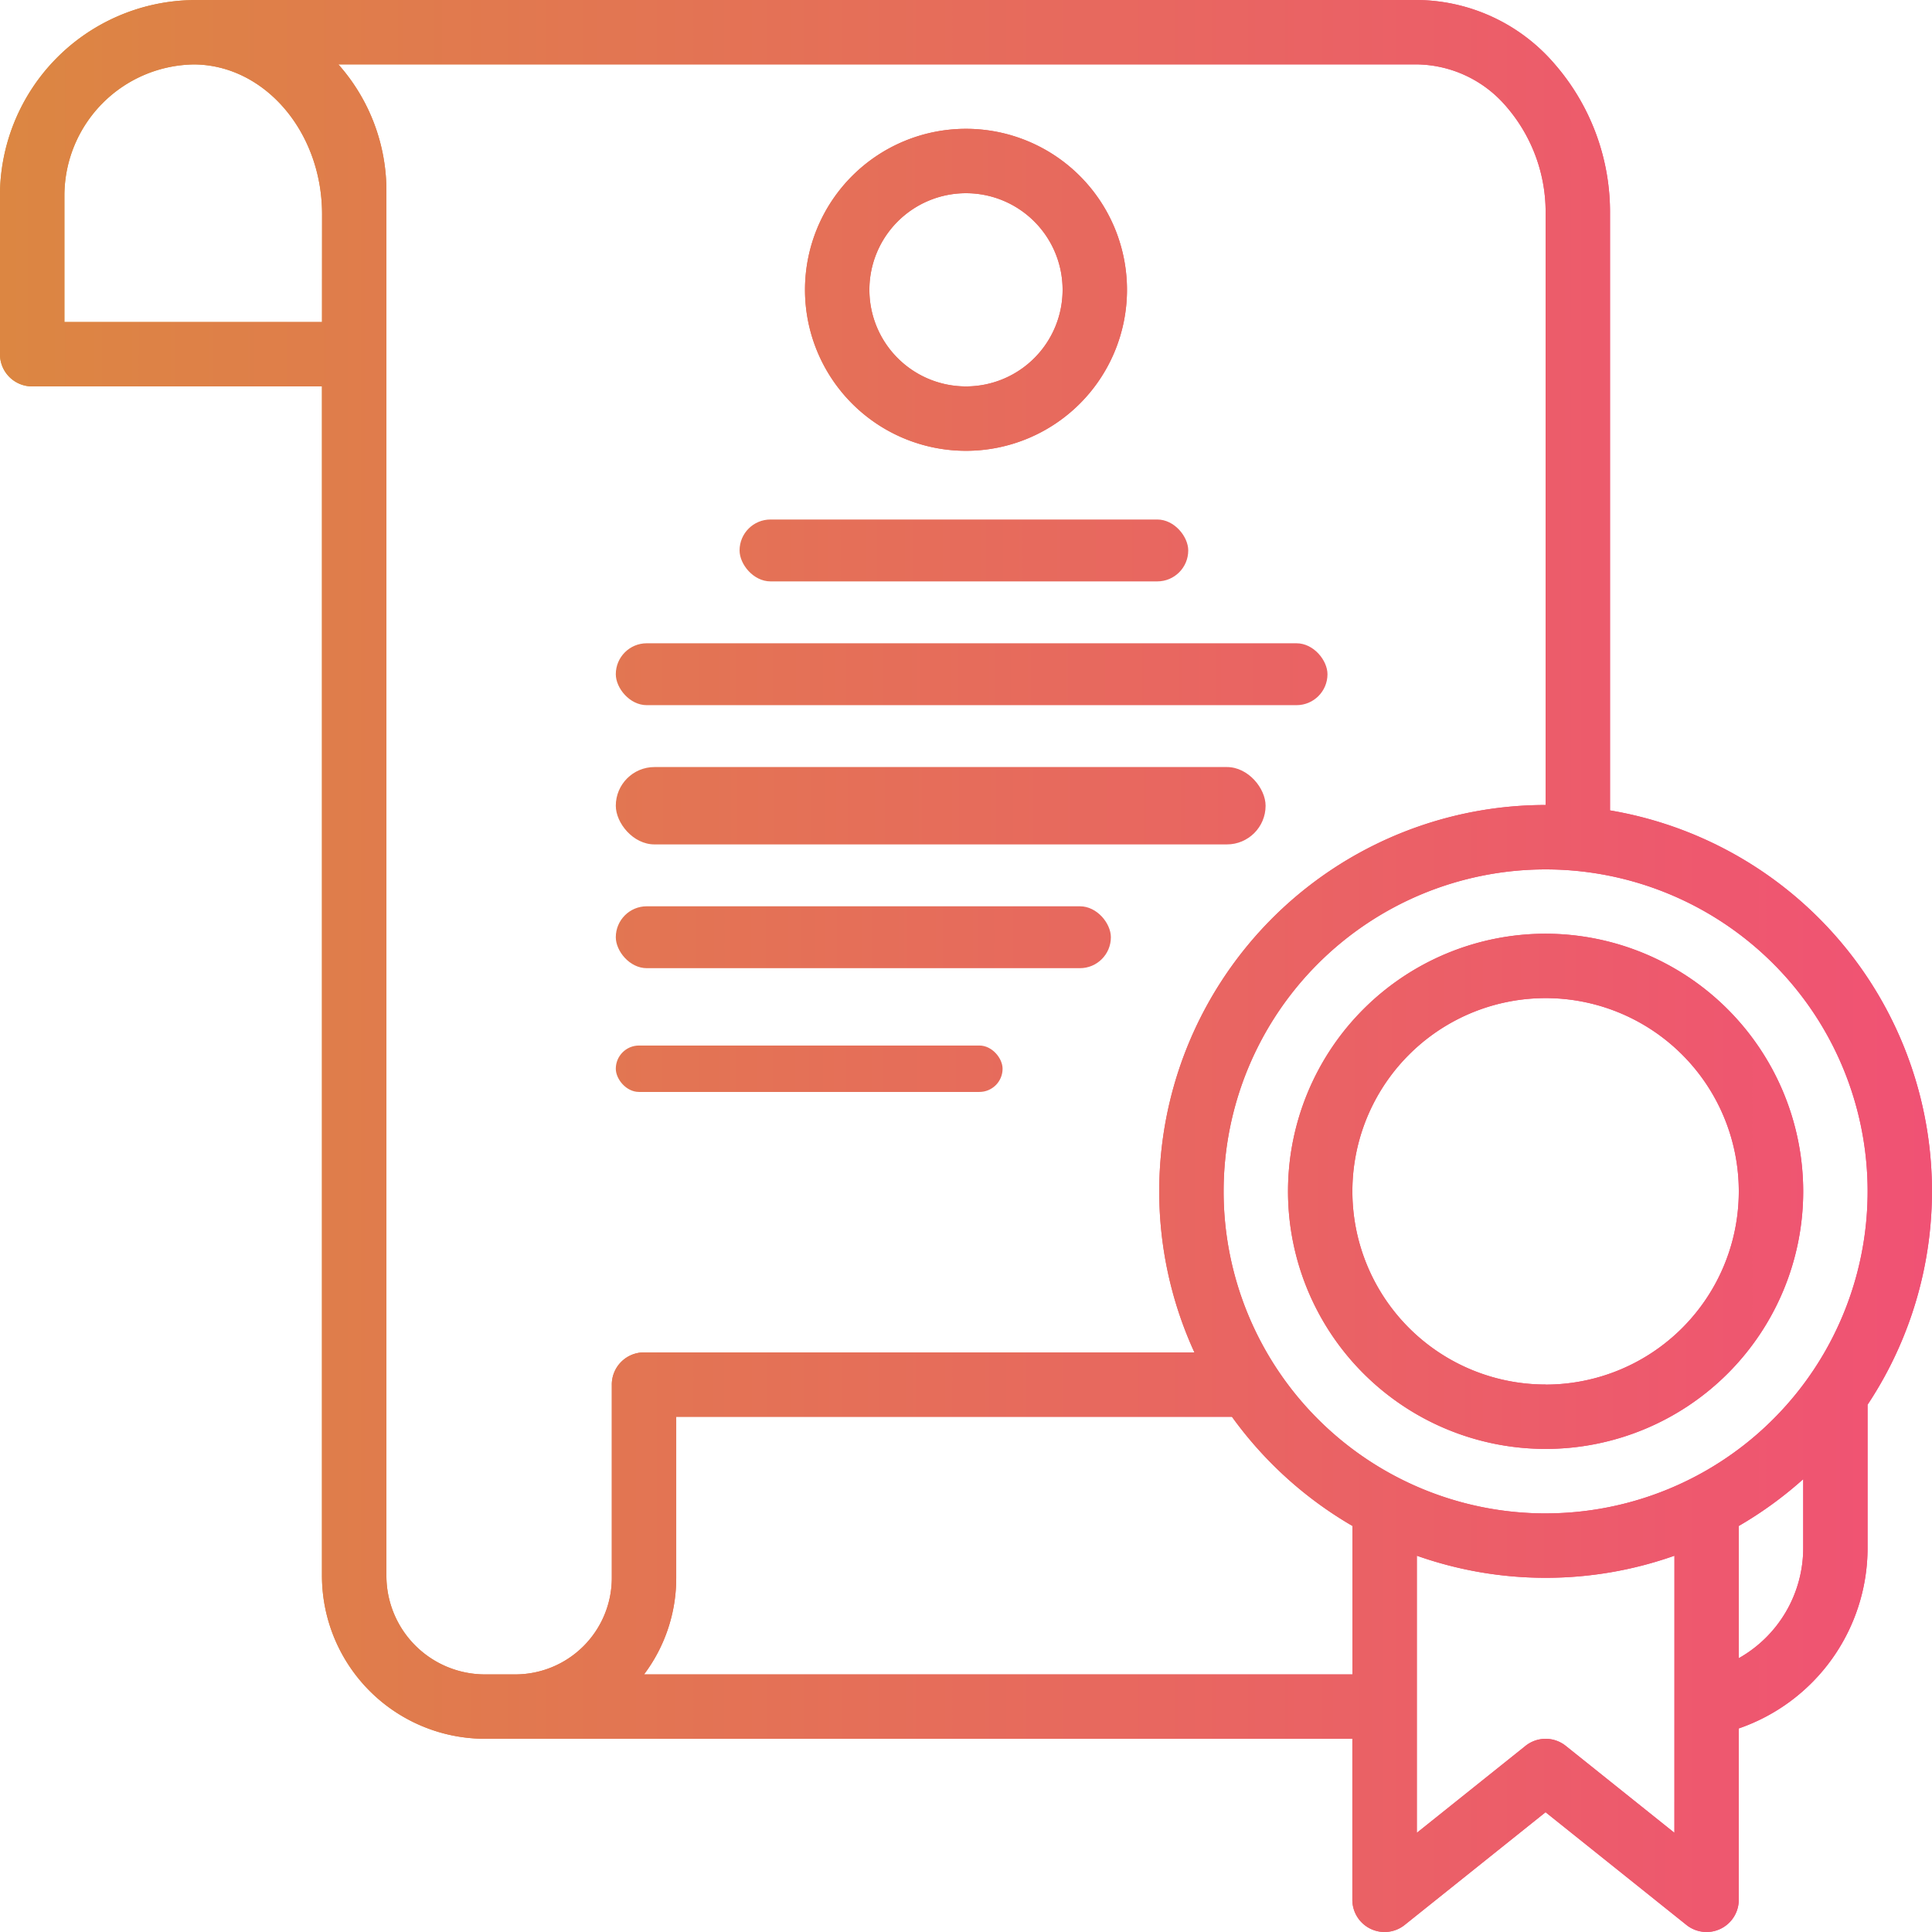<svg xmlns="http://www.w3.org/2000/svg" xmlns:xlink="http://www.w3.org/1999/xlink" width="124.877" height="124.878">
    <defs>
        <linearGradient id="certification-a" x1="-2.5" y1=".5" x2="1.25" y2=".5" gradientUnits="objectBoundingBox">
            <stop offset="0" stop-color="#d69534"/>
            <stop offset="1" stop-color="#f93c89"/>
        </linearGradient>
        <linearGradient id="certification-b" x1="-3.536" y1=".5" x2="2.801" y2=".5" xlink:href="#certification-a"/>
        <linearGradient id="certification-c" x1="0" y1=".5" x2="1" y2=".5" xlink:href="#certification-a"/>
        <linearGradient id="certification-d" x1="-.276" y1=".5" x2="1.414" y2=".5" xlink:href="#certification-a"/>
        <linearGradient id="certification-e" x1="-2.5" y1=".5" x2="3.5" y2=".5" xlink:href="#certification-a"/>
        <linearGradient id="certification-f" x1="-4.158" y1=".5" x2="5.981" y2=".5" xlink:href="#certification-a"/>
        <linearGradient id="certification-g" x1="-2.827" y1=".5" x2="4.415" y2=".5" xlink:href="#certification-a"/>
        <linearGradient id="certification-h" x1="-1.617" y1=".5" x2="2.991" y2=".5" xlink:href="#certification-a"/>
        <linearGradient id="certification-i" x1="-1.779" y1=".5" x2="3.291" y2=".5" xlink:href="#certification-a"/>
        <linearGradient id="certification-j" x1="-2.224" y1=".5" x2="4.113" y2=".5" xlink:href="#certification-a"/>
        <linearGradient id="certification-k" x1="-2.965" y1=".5" x2="5.484" y2=".5" xlink:href="#certification-a"/>
    </defs>
    <path d="M74.926 76.997a24.971 24.971 0 0124.975-24.966V13.845a10.423 10.423 0 00-2.526-6.941 7.723 7.723 0 00-5.8-2.742H21.868a12.277 12.277 0 013.106 8.17v89.525a6.376 6.376 0 006.369 6.369h1.96a6.242 6.242 0 006.24-6.244V89.494a2.081 2.081 0 012.081-2.081h35.575a24.967 24.967 0 01-2.273-10.416z" fill="none"/>
    <path d="M99.899 64.52a12.488 12.488 0 1012.488 12.488A12.488 12.488 0 0099.899 64.52zM12.559 4.165a8.488 8.488 0 00-8.4 8.479v8.169h16.65v-6.967c.003-5.312-3.693-9.636-8.25-9.681z" fill="none"/>
    <path d="M99.899 64.52a12.488 12.488 0 1012.488 12.488A12.488 12.488 0 0099.899 64.52z" fill="none"/>
    <path d="M74.926 76.997a24.971 24.971 0 0124.975-24.966V13.845a10.423 10.423 0 00-2.526-6.941 7.723 7.723 0 00-5.8-2.742H21.868a12.277 12.277 0 013.106 8.17v89.525a6.376 6.376 0 006.369 6.369h1.96a6.242 6.242 0 006.24-6.244V89.494a2.081 2.081 0 012.081-2.081h35.575a24.967 24.967 0 01-2.273-10.416zm16.651 23.557v17.911l7.024-5.62a2.082 2.082 0 012.6 0l7.024 5.62v-17.911a24.974 24.974 0 01-16.648 0z" fill="none"/>
    <path d="M79.628 91.572H43.706v10.406a10.328 10.328 0 01-2.08 6.244h45.787v-9.6a25.176 25.176 0 01-7.785-7.05zm20.274-35.377a20.813 20.813 0 1020.813 20.813 20.813 20.813 0 00-20.813-20.813zm0 37.463a16.65 16.65 0 1116.65-16.65 16.65 16.65 0 01-16.65 16.65zM12.559 4.165a8.488 8.488 0 00-8.4 8.479v8.169h16.65v-6.967c.003-5.312-3.693-9.636-8.25-9.681z" fill="none"/>
    <path d="M2285.866 1668.1a16.65 16.65 0 1016.65 16.65 16.669 16.669 0 00-16.65-16.65zm0 29.138a12.488 12.488 0 1112.487-12.488 12.488 12.488 0 01-12.487 12.493z" transform="translate(-2185.964 -1607.748)" fill="url(#certification-a)"/>
    <path d="M2285.866 1668.1a16.65 16.65 0 1016.65 16.65 16.669 16.669 0 00-16.65-16.65zm0 29.138a12.488 12.488 0 1112.487-12.488 12.488 12.488 0 01-12.487 12.493z" transform="translate(-2185.964 -1607.748)" fill="url(#certification-b)"/>
    <path d="M2053.28 1488.486v-38.535a14.579 14.579 0 00-3.572-9.7 11.83 11.83 0 00-8.916-4.146H1961.7c-.052 0-.1 0-.156.008a12.655 12.655 0 00-12.332 12.636V1459a2.081 2.081 0 002.081 2.081h18.732v76.883a10.542 10.542 0 0010.406 10.528h56.195v10.408a2.081 2.081 0 003.382 1.625l9.106-7.285 9.106 7.285a2.081 2.081 0 003.382-1.625v-11.075a12.342 12.342 0 008.325-11.665v-9.26a24.961 24.961 0 00-16.65-38.415zm-83.252-31.568h-16.65v-8.169a8.489 8.489 0 018.4-8.479c4.557.045 8.254 4.369 8.254 9.681zm18.732 68.682v12.488a6.242 6.242 0 01-6.24 6.244h-1.96a6.376 6.376 0 01-6.369-6.369v-89.525a12.279 12.279 0 00-3.106-8.171h69.707a7.724 7.724 0 015.8 2.743 10.42 10.42 0 012.526 6.941v38.186a24.97 24.97 0 00-22.7 35.382h-35.575a2.081 2.081 0 00-2.084 2.081zm47.87 18.732h-45.787a10.328 10.328 0 002.08-6.244v-10.407h35.921a25.178 25.178 0 007.786 7.054zm20.813 10.239l-7.024-5.62a2.082 2.082 0 00-2.6 0l-7.025 5.62v-17.911a24.975 24.975 0 0016.651 0zm8.325-18.411a8.18 8.18 0 01-4.163 7.123v-8.547a25.154 25.154 0 004.163-3.024zm-16.65-2.234a20.813 20.813 0 1120.813-20.813 20.813 20.813 0 01-20.814 20.812z" transform="translate(-1949.215 -1436.105)" fill="url(#certification-c)"/>
    <path d="M2053.28 1488.486v-38.535a14.579 14.579 0 00-3.572-9.7 11.83 11.83 0 00-8.916-4.146H1961.7c-.052 0-.1 0-.156.008a12.655 12.655 0 00-12.332 12.636V1459a2.081 2.081 0 002.081 2.081h18.732v76.883a10.542 10.542 0 0010.406 10.528h56.195v10.408a2.081 2.081 0 003.382 1.625l9.106-7.285 9.106 7.285a2.081 2.081 0 003.382-1.625v-11.075a12.342 12.342 0 008.325-11.665v-9.26a24.961 24.961 0 00-16.65-38.415zm-83.252-31.568h-16.65v-8.169a8.489 8.489 0 018.4-8.479c4.557.045 8.254 4.369 8.254 9.681zm18.732 68.682v12.488a6.242 6.242 0 01-6.24 6.244h-1.96a6.376 6.376 0 01-6.369-6.369v-89.525a12.279 12.279 0 00-3.106-8.171h69.707a7.724 7.724 0 015.8 2.743 10.42 10.42 0 012.526 6.941v38.186a24.97 24.97 0 00-22.7 35.382h-35.575a2.081 2.081 0 00-2.084 2.081zm47.87 18.732h-45.787a10.328 10.328 0 002.08-6.244v-10.407h35.921a25.178 25.178 0 007.786 7.054zm20.813 10.239l-7.024-5.62a2.082 2.082 0 00-2.6 0l-7.025 5.62v-17.911a24.975 24.975 0 0016.651 0zm8.325-18.411a8.18 8.18 0 01-4.163 7.123v-8.547a25.154 25.154 0 004.163-3.024zm-16.65-2.234a20.813 20.813 0 1120.813-20.813 20.813 20.813 0 01-20.814 20.812z" transform="translate(-1949.215 -1436.105)" fill="url(#certification-d)"/>
    <path d="M2159.621 1488.918a10.406 10.406 0 10-10.406-10.406 10.406 10.406 0 0010.406 10.406zm0-16.65a6.244 6.244 0 11-6.244 6.244 6.244 6.244 0 016.244-6.244z" transform="translate(-2097.183 -1459.78)" fill="url(#certification-e)"/>
    <path d="M2159.621 1488.918a10.406 10.406 0 10-10.406-10.406 10.406 10.406 0 0010.406 10.406zm0-16.65a6.244 6.244 0 11-6.244 6.244 6.244 6.244 0 016.244-6.244z" transform="translate(-2097.183 -1459.78)" fill="url(#certification-f)"/>
    <rect width="29" height="4" rx="2" transform="translate(47.803 33.579)" fill="url(#certification-g)"/>
    <rect width="46" height="4" rx="2" transform="translate(39.803 41.579)" fill="url(#certification-h)"/>
    <rect width="42" height="5" rx="2.5" transform="translate(39.803 49.579)" fill="url(#certification-i)"/>
    <rect width="32" height="4" rx="2" transform="translate(39.803 58.579)" fill="url(#certification-j)"/>
    <rect width="25" height="3" rx="1.5" transform="translate(39.803 67.579)" fill="url(#certification-k)"/>
</svg>
